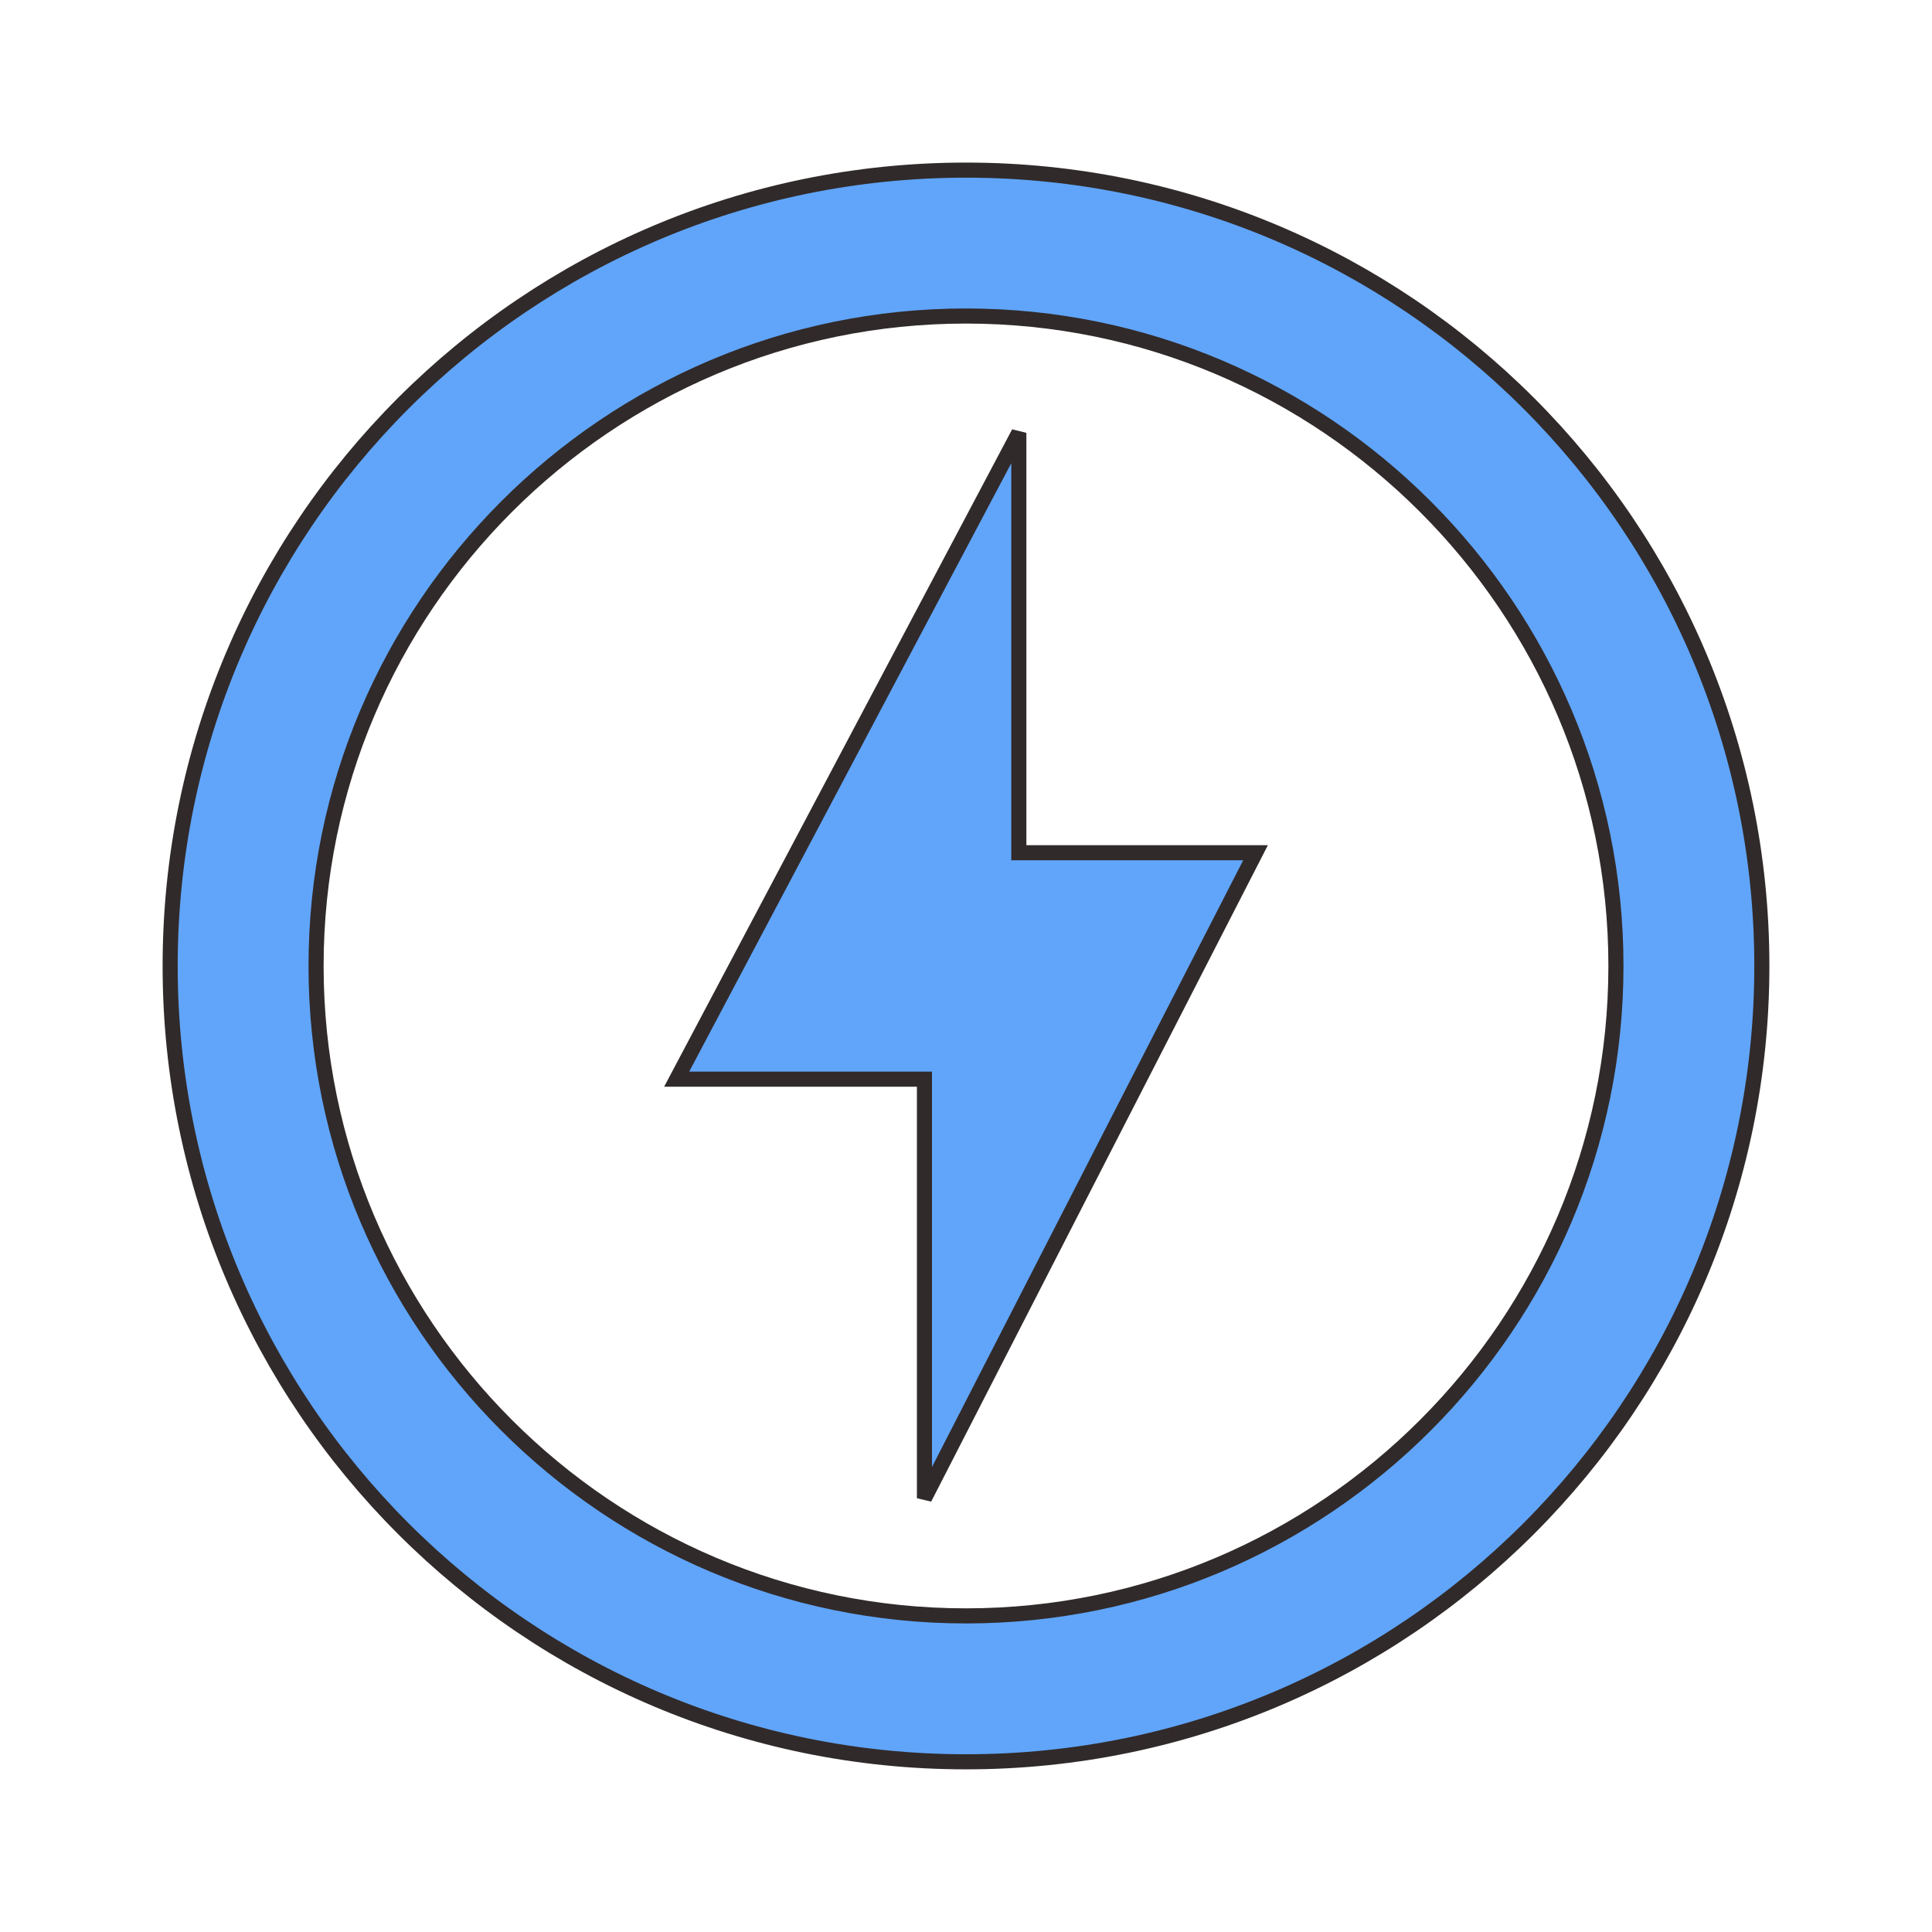 <?xml version="1.0" encoding="UTF-8"?>
<svg xmlns="http://www.w3.org/2000/svg" width="128" height="128" viewBox="0 0 128 128" fill="none">
  <g clip-path="url(#clip0_1277_400)">
    <path d="M61.247 71.997V71.497H60.747H44.831L67.5 28.677V55.997V56.497H68H83.182L61.247 99.26V71.997ZM11.273 63.997C11.273 34.887 34.89 11.271 64 11.271C93.111 11.271 116.727 34.887 116.727 63.997C116.727 93.108 93.111 116.724 64 116.724C34.89 116.724 11.273 93.108 11.273 63.997ZM20.94 63.997C20.94 87.74 40.257 107.057 64 107.057C87.743 107.057 107.06 87.74 107.06 63.997C107.06 40.254 87.743 20.937 64 20.937C40.257 20.937 20.94 40.254 20.94 63.997Z" fill="#60A5FA" stroke="#312A2A"></path>
  </g>
  <defs>
    <clipPath id="clip0_1277_400">
      <rect width="128" height="128" fill="white"></rect>
    </clipPath>
  </defs>
</svg>
